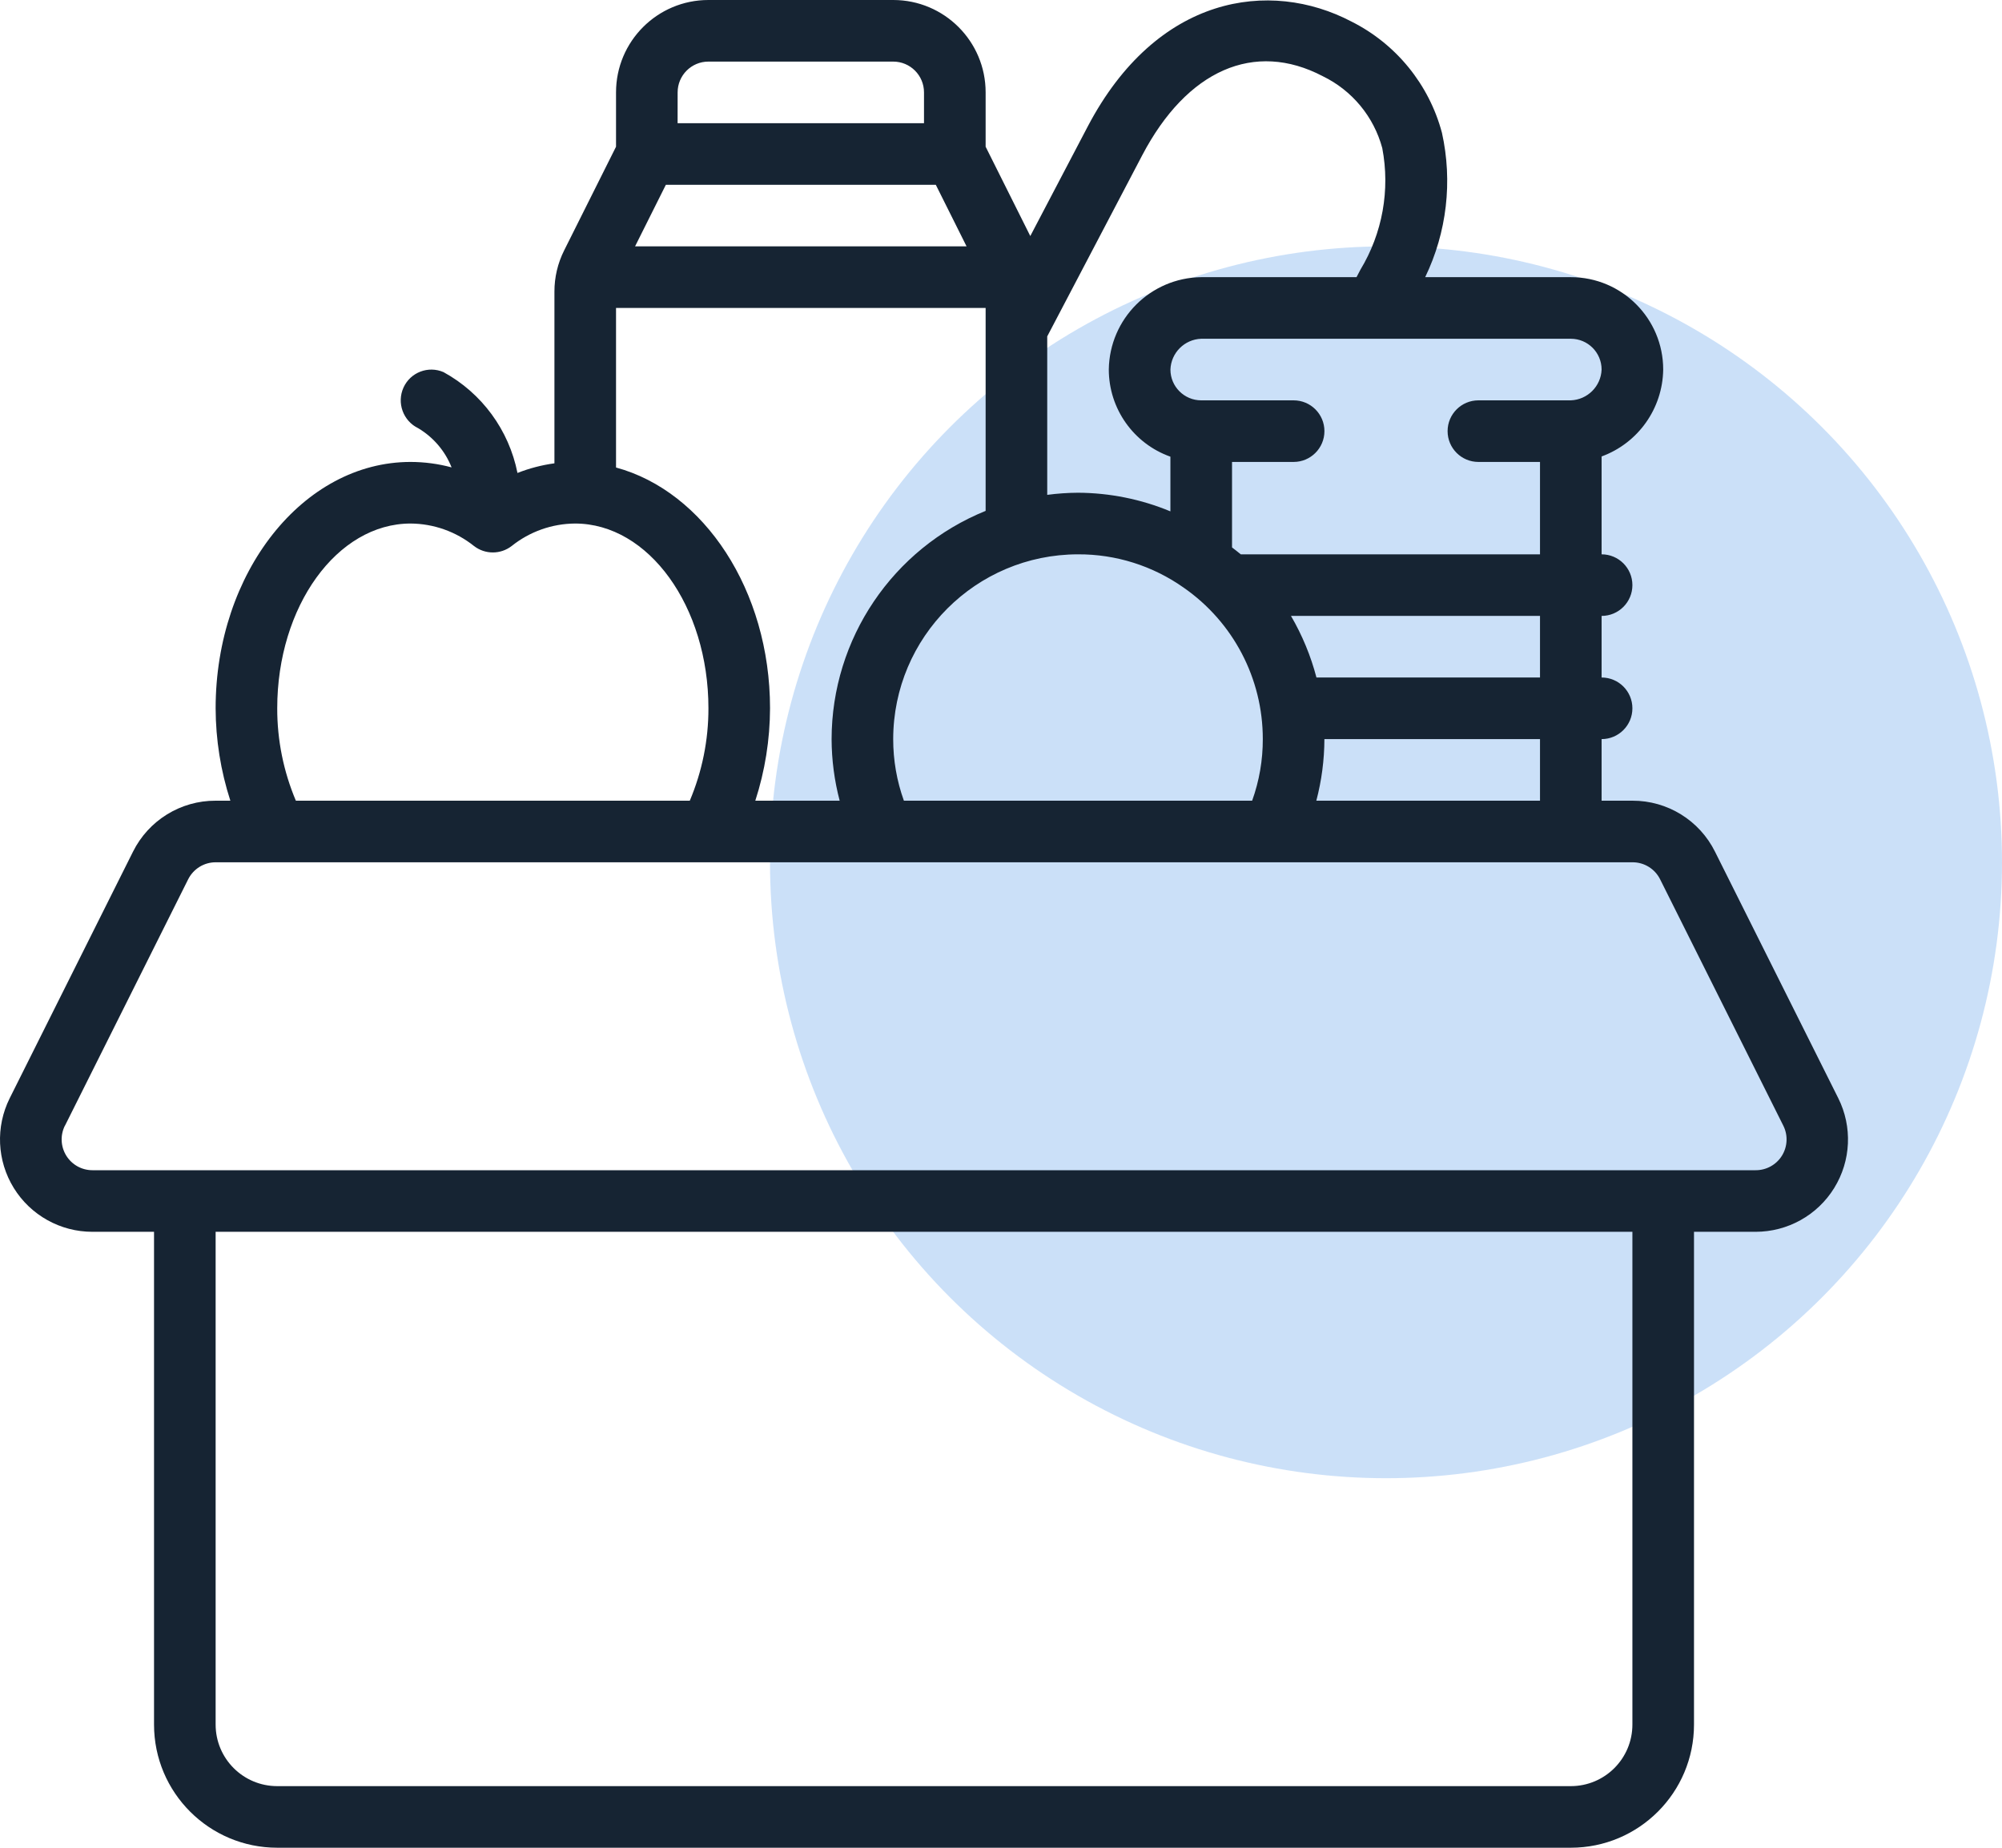 <?xml version="1.0" encoding="UTF-8"?> <svg xmlns="http://www.w3.org/2000/svg" width="65" height="60" viewBox="0 0 65 60" fill="none"> <circle opacity="0.5" cx="45" cy="28" r="20" fill="#99C3F2"></circle> <path d="M3.001 39.999H5.001V55.999C5.001 58.208 6.792 59.999 9.001 59.999H51C53.209 59.999 55 58.208 55 55.999V39.999H57C58.04 39.999 59.006 39.461 59.552 38.577C60.099 37.692 60.148 36.587 59.683 35.658L55.683 27.658C55.178 26.639 54.138 25.996 53 26H52V24C52.553 24 53 23.552 53 23C53 22.447 52.553 22 52 22V20C52.553 20 53 19.552 53 19C53 18.448 52.553 18 52 18V14.822C53.188 14.387 53.983 13.264 54 12C54 10.343 52.657 9 51 9H46.272C46.976 7.543 47.167 5.89 46.816 4.31C46.398 2.742 45.329 1.428 43.879 0.7C41.233 -0.687 37.561 -0.17 35.314 4.111L33.451 7.665L32.001 4.764V3C32.001 1.343 30.657 0 29.001 0H23.001C21.344 0 20.001 1.343 20.001 3V4.764L18.316 8.133C18.108 8.548 18 9.006 18.001 9.47V15.045C17.59 15.101 17.187 15.206 16.801 15.358C16.524 13.965 15.646 12.767 14.401 12.084C13.904 11.868 13.325 12.09 13.101 12.584C12.875 13.082 13.089 13.67 13.582 13.907C14.072 14.2 14.452 14.646 14.662 15.177C14.228 15.06 13.78 15.001 13.331 15C9.841 15 7.001 18.589 7.001 23C7.004 24.018 7.165 25.031 7.479 26H7.001C5.864 25.996 4.823 26.639 4.317 27.658L0.317 35.658C-0.148 36.588 -0.099 37.692 0.448 38.577C0.995 39.462 1.961 40 3.001 39.999ZM53 55.999C53 57.104 52.105 57.999 51 57.999H9.001C7.896 57.999 7.001 57.104 7.001 55.999V39.999H53L53 55.999ZM50 26H42.738C42.91 25.347 42.998 24.675 43 24H50V26ZM29.347 26C29.116 25.358 28.999 24.681 29 24C29.004 20.687 31.688 18.003 35 18C36.229 17.994 37.428 18.373 38.431 19.082C40.042 20.201 41.002 22.038 41 24C41.002 24.681 40.885 25.358 40.654 26H29.347ZM21.619 6H30.383L31.382 8H20.619L21.619 6ZM32.001 10V16.589C28.982 17.813 27.005 20.742 27 24C27.002 24.675 27.09 25.347 27.262 26H24.523C24.837 25.031 24.998 24.018 25.001 23C25.001 19.166 22.854 15.956 20.001 15.181V10H32.001ZM50 22H42.742C42.559 21.299 42.28 20.626 41.915 20H50V22ZM52 12C51.98 12.543 51.544 12.979 51 13H48C47.448 13 47 13.448 47 14C47 14.552 47.448 15 48 15H50V18H40.285C40.194 17.921 40.094 17.851 40.001 17.776V15H42.001C42.553 15 43.001 14.552 43.001 14C43.001 13.447 42.553 13 42.001 13H39.001C38.448 13 38.001 12.552 38.001 12C38.021 11.456 38.457 11.02 39.001 11H51C51.553 11 52 11.448 52 12ZM37.084 5.044C38.538 2.271 40.73 1.311 42.948 2.475C43.9 2.937 44.604 3.789 44.879 4.81C45.138 6.169 44.885 7.575 44.169 8.759L44.043 9H39C37.352 9.022 36.022 10.352 36 12C36.002 13.271 36.803 14.404 38 14.829V16.605C37.049 16.21 36.03 16.005 35 16C34.666 16.002 34.332 16.025 34.001 16.069V10.923L37.084 5.044ZM22.001 3C22.001 2.448 22.448 2 23.001 2H29C29.553 2 30 2.448 30 3V4H22L22.001 3ZM9.001 23C9.001 19.691 10.943 17 13.331 17C14.081 17.005 14.806 17.263 15.392 17.732C15.751 18.008 16.251 18.008 16.61 17.732C17.195 17.263 17.921 17.005 18.671 17C21.059 17 23.001 19.691 23.001 23C23.003 24.03 22.797 25.05 22.396 26H9.606C9.205 25.051 8.999 24.03 9.001 23ZM2.109 36.553L6.109 28.553C6.278 28.215 6.623 28 7.001 28H53C53.381 27.997 53.73 28.212 53.9 28.553L57.9 36.553C58.056 36.863 58.038 37.233 57.855 37.528C57.671 37.823 57.348 38.001 57 37.999H3.001C2.654 37.999 2.333 37.82 2.151 37.525C1.969 37.23 1.952 36.862 2.107 36.552H2.109V36.553Z" fill="#162433"></path> </svg> 